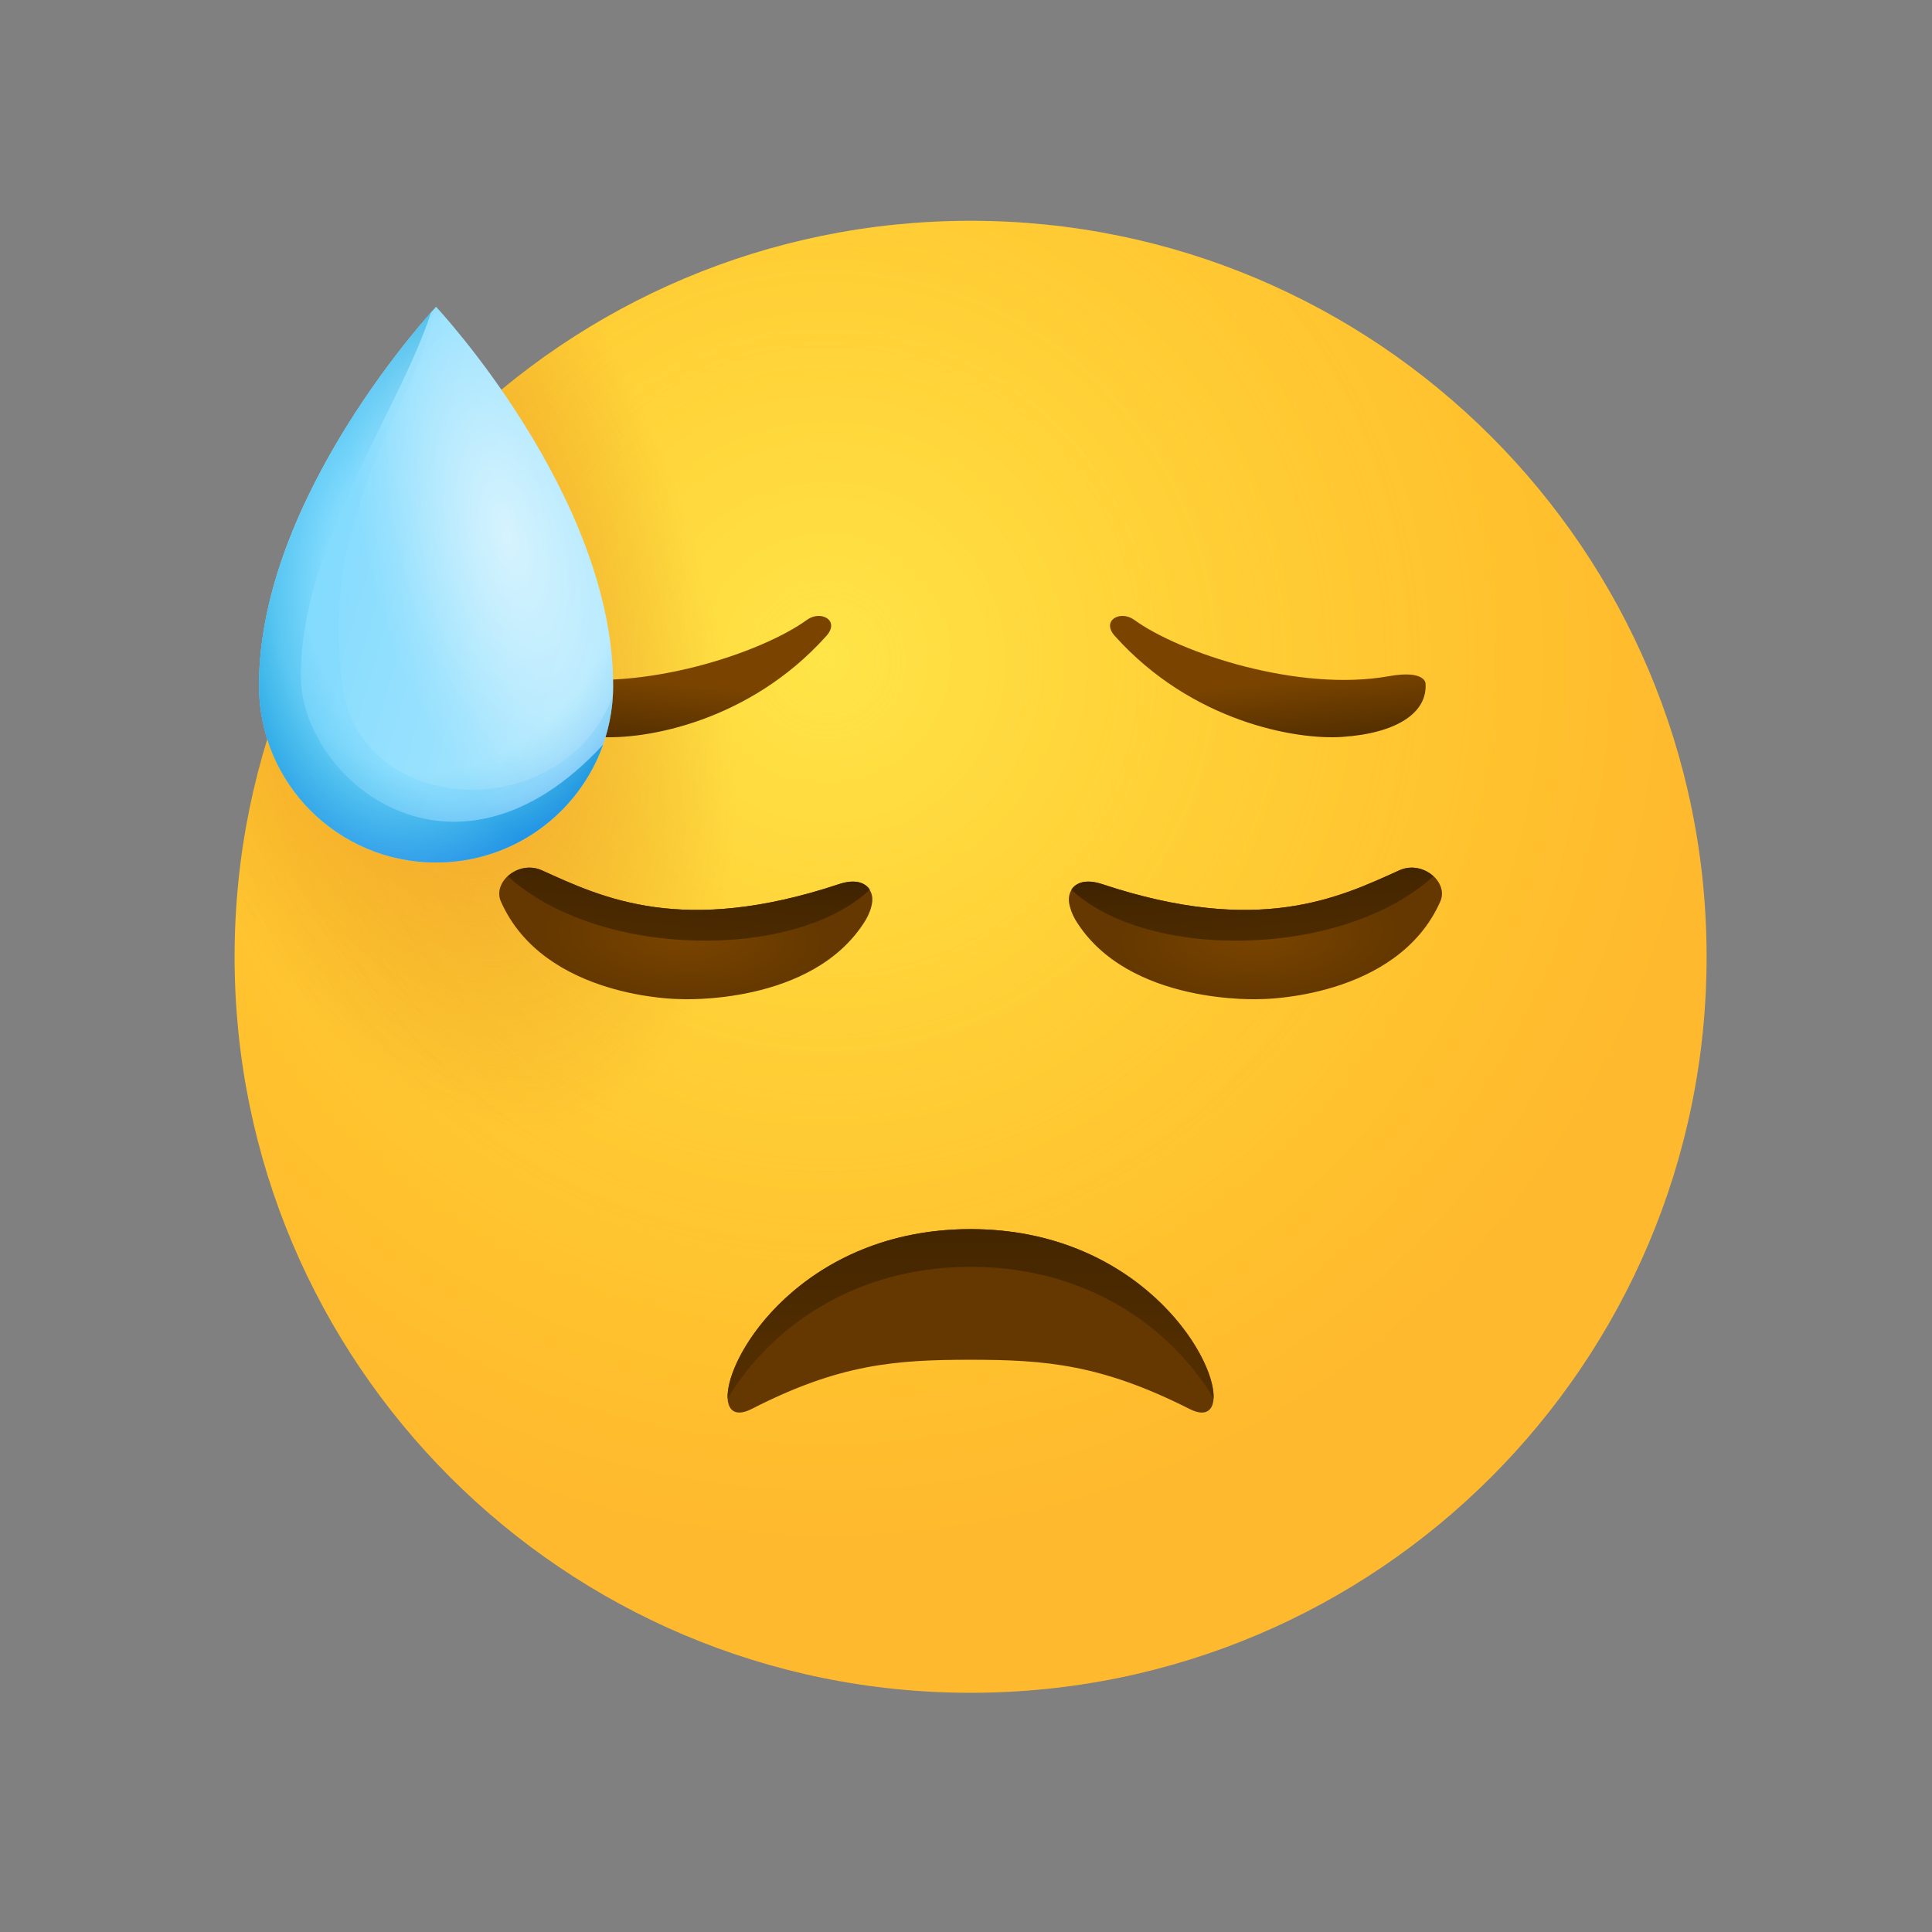 <?xml version="1.0" encoding="utf-8"?>
<svg width="800px" height="800px" viewBox="0 0 80 80" fill="none" xmlns="http://www.w3.org/2000/svg">
<rect x="0" y="0" width="80" height="80" fill="#808080" stroke="none"/>
<path d="M40.19 70.095C57.022 70.095 70.667 56.451 70.667 39.619C70.667 22.788 57.022 9.143 40.19 9.143C23.359 9.143 9.714 22.788 9.714 39.619C9.714 56.451 23.359 70.095 40.19 70.095Z" fill="url(#paint0_radial)"/>
<path opacity="0.5" d="M40.19 70.095C57.022 70.095 70.667 56.451 70.667 39.619C70.667 22.788 57.022 9.143 40.19 9.143C23.359 9.143 9.714 22.788 9.714 39.619C9.714 56.451 23.359 70.095 40.19 70.095Z" fill="url(#paint1_radial)"/>
<path d="M40.19 70.095C57.022 70.095 70.667 56.451 70.667 39.619C70.667 22.788 57.022 9.143 40.19 9.143C23.359 9.143 9.714 22.788 9.714 39.619C9.714 56.451 23.359 70.095 40.19 70.095Z" fill="url(#paint2_radial)"/>
<path d="M40.19 50.895C49.124 50.895 52 59.733 49.257 58.343C45.6 56.495 43.295 56.305 40.19 56.305C37.086 56.305 34.762 56.476 31.124 58.343C28.381 59.733 31.257 50.895 40.19 50.895Z" fill="#643800"/>
<path d="M52.209 41.371C52.209 41.371 46.705 41.657 44.533 38.095C44.4 37.867 44.305 37.619 44.267 37.371C44.19 36.857 44.59 36.267 45.638 36.609C52.114 38.762 55.428 37.181 57.943 36.038C58.914 35.6 60 36.533 59.638 37.333C57.847 41.371 52.209 41.371 52.209 41.371Z" fill="url(#paint3_radial)"/>
<path d="M59.028 28.285C59.124 29.505 57.847 30.362 55.581 30.514C53.657 30.647 49.352 29.885 46.171 26.343C45.581 25.695 46.381 25.257 46.952 25.657C48.857 27.047 53.79 28.666 57.505 28C58.99 27.733 59.028 28.285 59.028 28.285Z" fill="url(#paint4_linear)"/>
<path d="M28.171 41.371C28.171 41.371 33.676 41.657 35.847 38.095C35.981 37.867 36.076 37.619 36.114 37.371C36.19 36.857 35.79 36.267 34.743 36.609C28.267 38.762 24.952 37.181 22.438 36.038C21.467 35.6 20.381 36.533 20.743 37.333C22.533 41.371 28.171 41.371 28.171 41.371Z" fill="url(#paint5_radial)"/>
<path d="M21.352 28.285C21.257 29.505 22.533 30.362 24.8 30.514C26.724 30.647 31.029 29.885 34.209 26.343C34.8 25.695 34 25.257 33.428 25.657C31.524 27.047 26.59 28.666 22.876 28C21.39 27.733 21.352 28.285 21.352 28.285Z" fill="url(#paint6_linear)"/>
<path d="M36.019 36.838C35.829 36.552 35.429 36.38 34.743 36.609C28.267 38.761 24.952 37.181 22.438 36.038C21.924 35.809 21.371 35.962 21.029 36.285C24.819 39.714 32.895 39.771 36.019 36.838Z" fill="url(#paint7_linear)"/>
<path d="M10.724 28.381C10.724 32.438 14 35.714 18.057 35.714C22.114 35.714 25.39 32.438 25.39 28.381C25.39 20.533 18.057 12.705 18.057 12.705C18.057 12.705 10.724 20.514 10.724 28.381Z" fill="url(#paint8_linear)"/>
<path opacity="0.5" d="M17.981 12.8C17.333 16.819 13.257 20.59 14.152 28.247C14.819 33.905 23.295 34.248 25.371 28.838C25.143 32.666 21.962 35.714 18.057 35.714C14 35.714 10.724 32.438 10.724 28.381C10.724 21.028 17.143 13.714 17.981 12.8Z" fill="url(#paint9_radial)"/>
<path d="M18.057 35.714C14 35.714 10.724 32.438 10.724 28.381C10.724 21.314 16.667 14.266 17.848 12.933C16.571 16.933 12.457 22.533 12.457 27.981C12.457 32.285 18.8 37.523 24.971 30.838C23.962 33.676 21.257 35.714 18.057 35.714Z" fill="url(#paint10_radial)"/>
<path d="M10.724 28.381C10.724 32.438 14 35.714 18.057 35.714C22.114 35.714 25.39 32.438 25.39 28.381C25.39 20.533 18.057 12.705 18.057 12.705C18.057 12.705 10.724 20.514 10.724 28.381Z" fill="url(#paint11_radial)"/>
<path d="M10.724 28.381C10.724 32.438 14 35.714 18.057 35.714C22.114 35.714 25.39 32.438 25.39 28.381C25.39 20.533 18.057 12.705 18.057 12.705C18.057 12.705 10.724 20.514 10.724 28.381Z" fill="url(#paint12_radial)"/>
<path d="M10.724 28.381C10.724 32.438 14 35.714 18.057 35.714C22.114 35.714 25.39 32.438 25.39 28.381C25.39 20.533 18.057 12.705 18.057 12.705C18.057 12.705 10.724 20.514 10.724 28.381Z" fill="url(#paint13_radial)"/>
<path d="M44.362 36.838C44.552 36.552 44.952 36.381 45.638 36.609C52.114 38.762 55.429 37.181 57.943 36.038C58.457 35.809 59.01 35.962 59.352 36.286C55.562 39.714 47.486 39.771 44.362 36.838Z" fill="url(#paint14_linear)"/>
<path d="M40.19 52.457C45.467 52.457 48.8 55.428 50.248 57.905C50.324 56.114 47.047 50.895 40.19 50.895C33.314 50.895 30.038 56.114 30.133 57.905C31.581 55.447 34.914 52.457 40.19 52.457Z" fill="url(#paint15_linear)"/>
<defs>
<radialGradient id="paint0_radial" cx="0" cy="0" r="1" gradientUnits="userSpaceOnUse" gradientTransform="translate(34.194 27.268) scale(36.766)">
<stop stop-color="#FFE030"/>
<stop offset="1" stop-color="#FFB92E"/>
</radialGradient>
<radialGradient id="paint1_radial" cx="0" cy="0" r="1" gradientUnits="userSpaceOnUse" gradientTransform="translate(34.194 27.268) scale(28.925)">
<stop stop-color="#FFEA5F"/>
<stop offset="1" stop-color="#FFBC47" stop-opacity="0"/>
</radialGradient>
<radialGradient id="paint2_radial" cx="0" cy="0" r="1" gradientUnits="userSpaceOnUse" gradientTransform="translate(17.293 25.523) rotate(72.692) scale(27.532 14.808)">
<stop stop-color="#EB672A" stop-opacity="0.5"/>
<stop offset="0.346" stop-color="#DC641B" stop-opacity="0.285"/>
<stop offset="0.804" stop-color="#C25E00" stop-opacity="0"/>
</radialGradient>
<radialGradient id="paint3_radial" cx="0" cy="0" r="1" gradientUnits="userSpaceOnUse" gradientTransform="translate(52.107 38.773) rotate(177.118) scale(5.891 2.618)">
<stop offset="0.001" stop-color="#7A4400"/>
<stop offset="1" stop-color="#643800"/>
</radialGradient>
<linearGradient id="paint4_linear" x1="53.044" y1="32.378" x2="52.615" y2="28.241" gradientUnits="userSpaceOnUse">
<stop offset="0.001" stop-color="#3C2200"/>
<stop offset="1" stop-color="#7A4400"/>
</linearGradient>
<radialGradient id="paint5_radial" cx="0" cy="0" r="1" gradientUnits="userSpaceOnUse" gradientTransform="translate(28.273 38.773) rotate(2.882) scale(5.891 2.618)">
<stop offset="0.001" stop-color="#7A4400"/>
<stop offset="1" stop-color="#643800"/>
</radialGradient>
<linearGradient id="paint6_linear" x1="27.336" y1="32.379" x2="27.765" y2="28.241" gradientUnits="userSpaceOnUse">
<stop offset="0.001" stop-color="#3C2200"/>
<stop offset="1" stop-color="#7A4400"/>
</linearGradient>
<linearGradient id="paint7_linear" x1="28.66" y1="34.955" x2="28.208" y2="39.979" gradientUnits="userSpaceOnUse">
<stop offset="0.001" stop-color="#3C2200"/>
<stop offset="1" stop-color="#512D00"/>
</linearGradient>
<linearGradient id="paint8_linear" x1="38.991" y1="30.406" x2="-2.381" y2="18.449" gradientUnits="userSpaceOnUse">
<stop stop-color="#D1F2FF"/>
<stop offset="0.668" stop-color="#80DAFE"/>
<stop offset="1" stop-color="#0099D6"/>
</linearGradient>
<radialGradient id="paint9_radial" cx="0" cy="0" r="1" gradientUnits="userSpaceOnUse" gradientTransform="translate(18.927 23.14) rotate(169.572) scale(11.746 18.087)">
<stop offset="0.06" stop-color="#80DAFE"/>
<stop offset="0.566" stop-color="#80DAFE"/>
<stop offset="1" stop-color="#0099D6"/>
</radialGradient>
<radialGradient id="paint10_radial" cx="0" cy="0" r="1" gradientUnits="userSpaceOnUse" gradientTransform="translate(16.58 24.446) rotate(180) scale(9.496 16.383)">
<stop offset="0.343" stop-color="#80DAFE"/>
<stop offset="1" stop-color="#0099D6"/>
</radialGradient>
<radialGradient id="paint11_radial" cx="0" cy="0" r="1" gradientUnits="userSpaceOnUse" gradientTransform="translate(20.962 22.114) rotate(-103.604) scale(10.657 4.695)">
<stop stop-color="white" stop-opacity="0.25"/>
<stop offset="1" stop-color="white" stop-opacity="0"/>
</radialGradient>
<radialGradient id="paint12_radial" cx="0" cy="0" r="1" gradientUnits="userSpaceOnUse" gradientTransform="translate(18.921 22.439) rotate(108.995) scale(16.663 12.663)">
<stop offset="0.586" stop-color="#0099D6" stop-opacity="0"/>
<stop offset="0.721" stop-color="#1477E5" stop-opacity="0.164"/>
<stop offset="0.905" stop-color="#2D4FF8" stop-opacity="0.385"/>
<stop offset="1" stop-color="#3640FF" stop-opacity="0.5"/>
</radialGradient>
<radialGradient id="paint13_radial" cx="0" cy="0" r="1" gradientUnits="userSpaceOnUse" gradientTransform="translate(20.962 22.114) rotate(-103.604) scale(13.397 5.903)">
<stop stop-color="white" stop-opacity="0.45"/>
<stop offset="1" stop-color="white" stop-opacity="0"/>
</radialGradient>
<linearGradient id="paint14_linear" x1="51.72" y1="34.955" x2="52.172" y2="39.979" gradientUnits="userSpaceOnUse">
<stop offset="0.001" stop-color="#3C2200"/>
<stop offset="1" stop-color="#512D00"/>
</linearGradient>
<linearGradient id="paint15_linear" x1="40.19" y1="48.59" x2="40.19" y2="55.642" gradientUnits="userSpaceOnUse">
<stop offset="0.001" stop-color="#3C2200"/>
<stop offset="1" stop-color="#512D00"/>
</linearGradient>
</defs>
</svg>